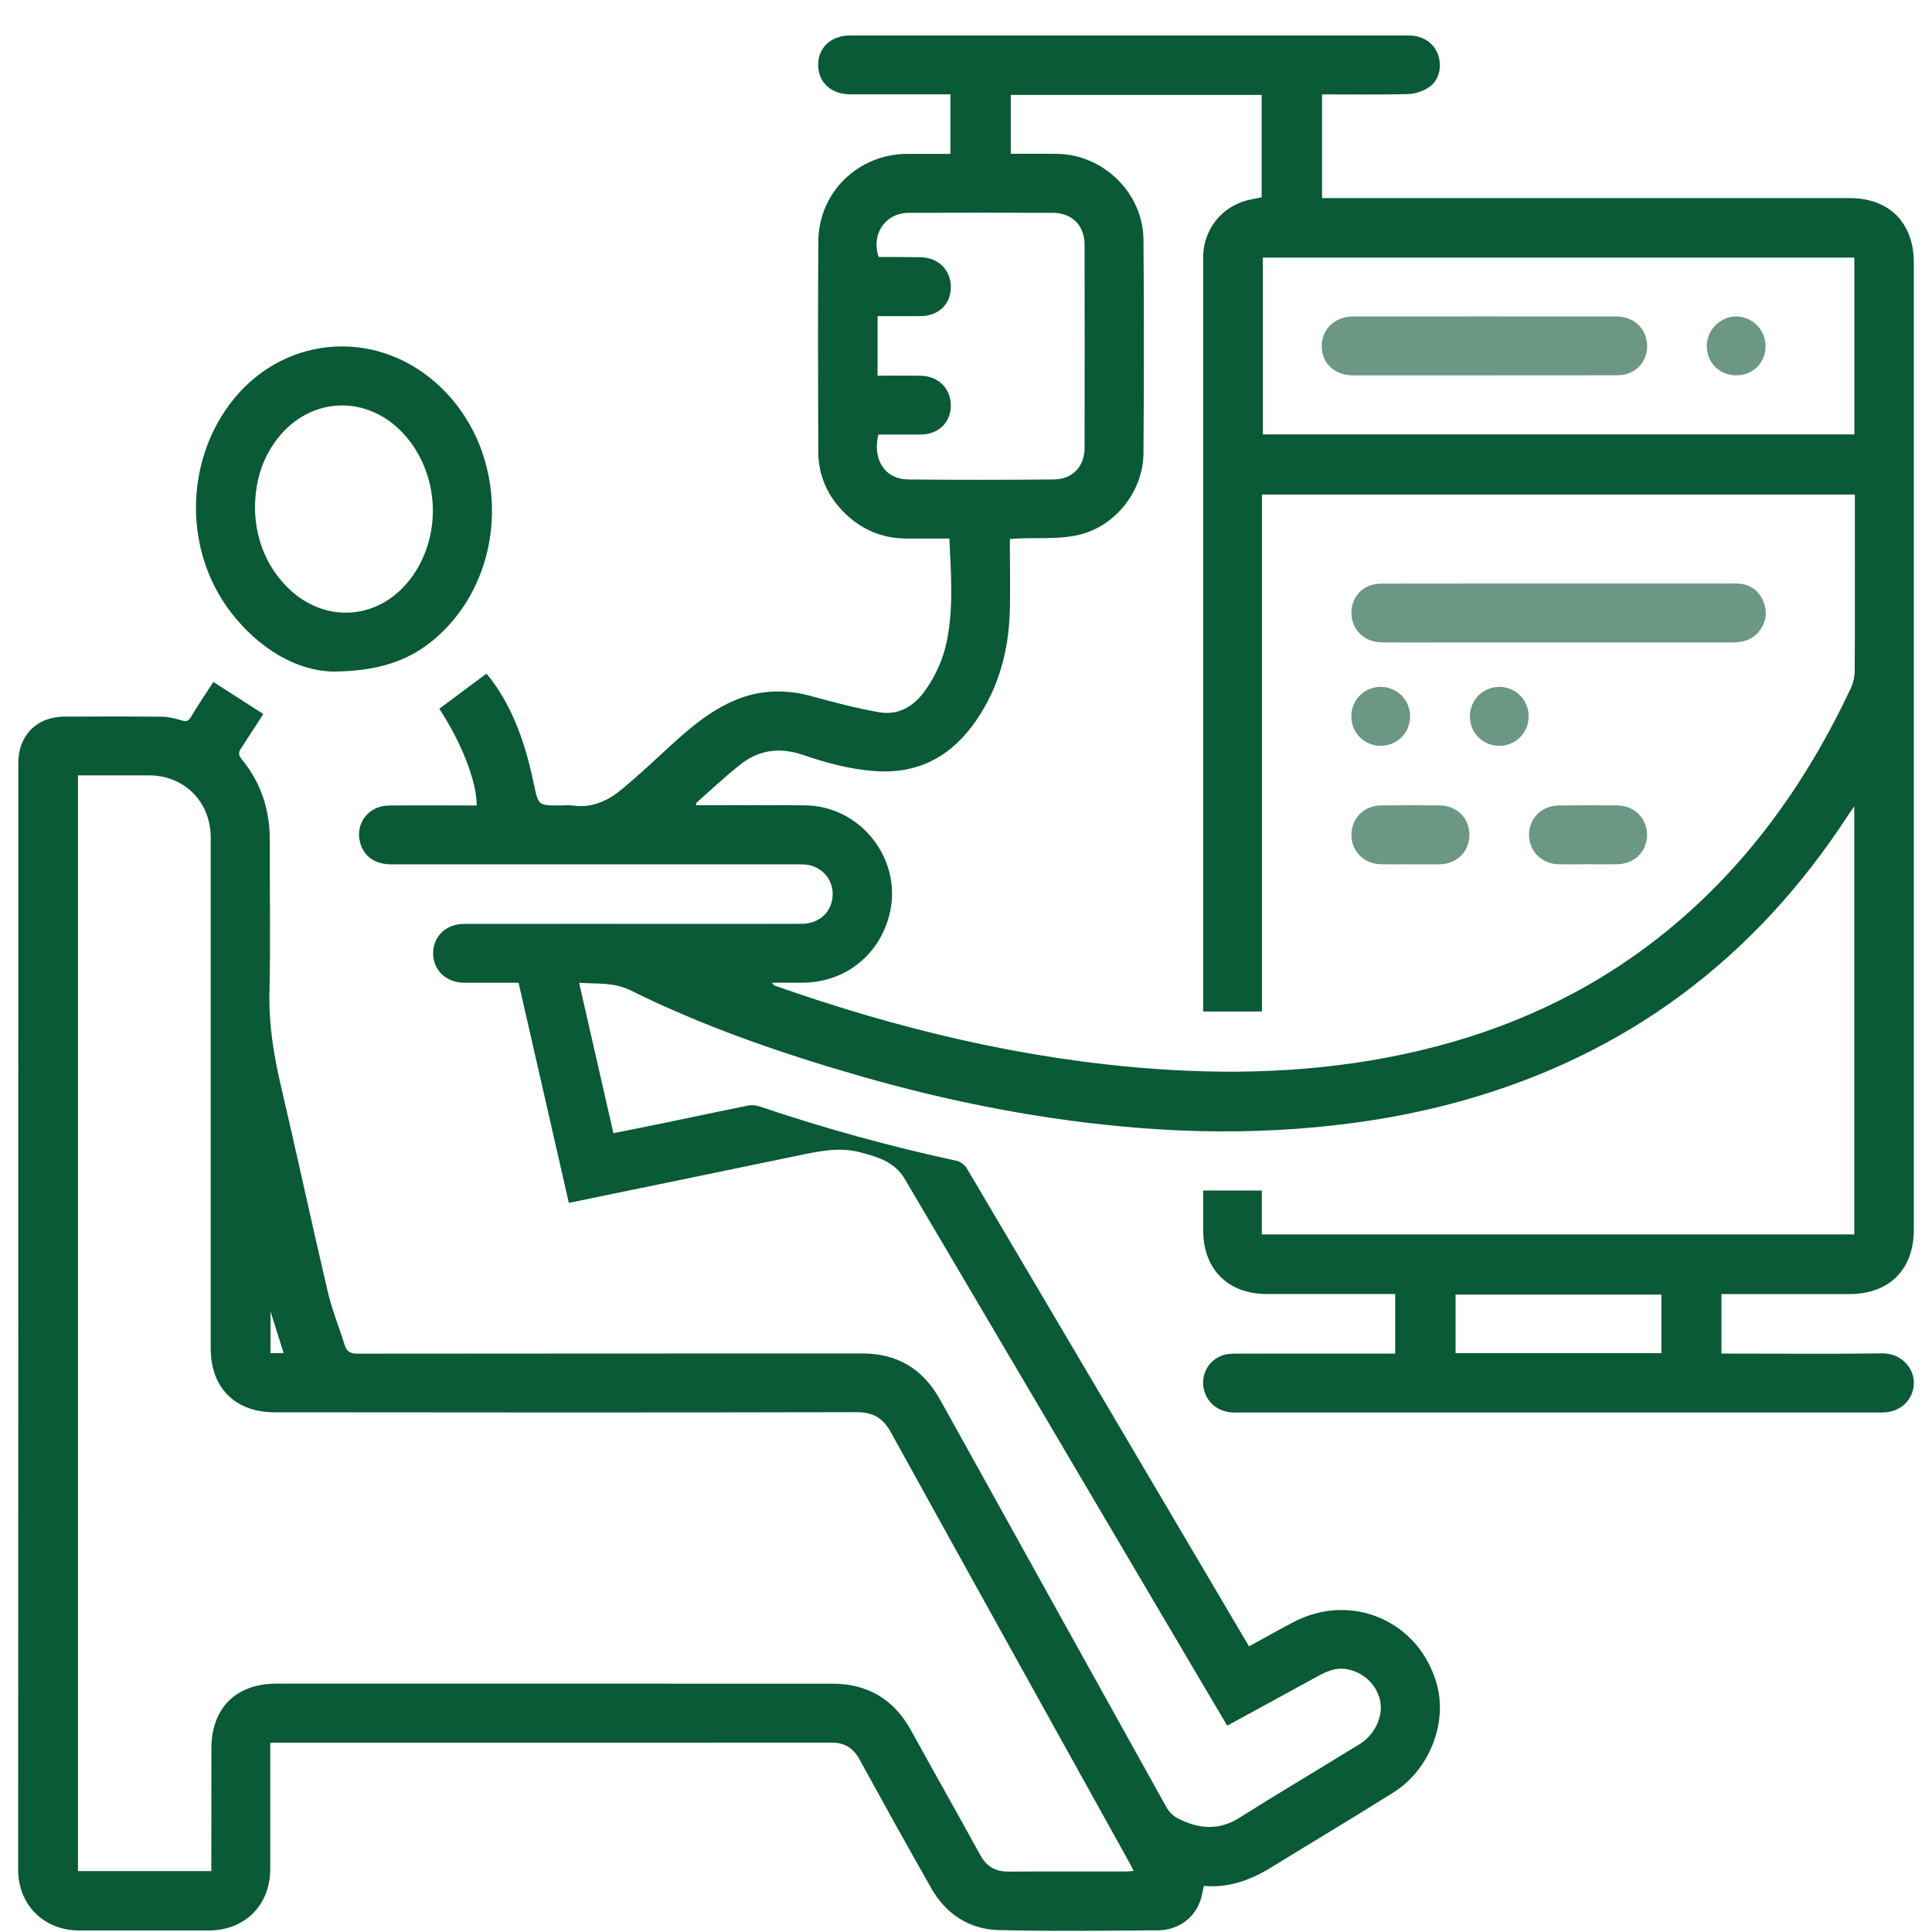 <svg width="53" height="53" viewBox="0 0 53 53" fill="none" xmlns="http://www.w3.org/2000/svg">
<g id="Layer_1" clip-path="url(#clip0_1804_2055)">
<g id="OhBSPI.tif">
<g id="Group">
<path id="Vector" d="M15.886 26.958C16.205 28.353 16.513 29.707 16.827 31.086C17.302 30.99 17.762 30.901 18.22 30.806C18.992 30.647 19.762 30.481 20.535 30.327C20.628 30.309 20.738 30.32 20.828 30.35C22.608 30.951 24.415 31.451 26.252 31.846C26.354 31.869 26.469 31.961 26.524 32.054C29.055 36.333 31.58 40.614 34.105 44.895C34.155 44.981 34.206 45.064 34.265 45.164C34.681 44.936 35.077 44.712 35.479 44.501C37.079 43.658 38.947 44.474 39.42 46.22C39.708 47.276 39.207 48.553 38.232 49.168C37.127 49.865 36.001 50.531 34.89 51.218C34.318 51.573 33.714 51.796 33.025 51.736C32.99 51.881 32.971 52.019 32.926 52.147C32.759 52.626 32.311 52.951 31.763 52.954C30.308 52.963 28.852 52.984 27.398 52.947C26.588 52.926 25.953 52.51 25.548 51.801C24.878 50.625 24.225 49.441 23.573 48.256C23.401 47.944 23.159 47.804 22.804 47.804C17.773 47.808 12.743 47.807 7.713 47.807C7.622 47.807 7.532 47.807 7.414 47.807C7.414 47.917 7.414 47.999 7.414 48.082C7.414 49.142 7.414 50.202 7.414 51.262C7.414 52.261 6.722 52.957 5.725 52.958C4.541 52.958 3.357 52.959 2.172 52.958C1.205 52.957 0.498 52.256 0.498 51.292C0.502 41.171 0.502 31.05 0.502 20.93C0.502 20.174 1.01 19.662 1.767 19.659C2.665 19.654 3.562 19.652 4.46 19.662C4.641 19.664 4.824 19.718 5.001 19.767C5.119 19.801 5.172 19.778 5.237 19.67C5.434 19.34 5.65 19.022 5.854 18.708C6.342 19.022 6.794 19.311 7.223 19.588C7.022 19.899 6.813 20.221 6.604 20.543C6.536 20.646 6.546 20.726 6.631 20.829C7.163 21.475 7.405 22.223 7.402 23.059C7.395 24.444 7.424 25.829 7.392 27.214C7.37 28.09 7.506 28.933 7.704 29.779C8.143 31.66 8.549 33.547 8.989 35.426C9.106 35.928 9.304 36.41 9.457 36.904C9.515 37.091 9.63 37.135 9.818 37.135C14.431 37.129 19.043 37.132 23.655 37.129C24.612 37.129 25.311 37.549 25.776 38.376C25.89 38.578 26.003 38.78 26.115 38.983C28.077 42.517 30.036 46.053 32.002 49.584C32.069 49.704 32.186 49.82 32.308 49.882C32.869 50.168 33.422 50.231 33.998 49.868C35.089 49.179 36.202 48.523 37.3 47.845C37.72 47.586 37.95 47.076 37.861 46.657C37.767 46.212 37.402 45.868 36.939 45.788C36.646 45.737 36.393 45.851 36.146 45.986C35.325 46.433 34.505 46.882 33.666 47.34C33.406 46.903 33.151 46.471 32.897 46.04C30.203 41.472 27.508 36.905 24.816 32.336C24.54 31.868 24.071 31.737 23.599 31.611C23.002 31.453 22.419 31.591 21.835 31.712C19.772 32.142 17.706 32.565 15.605 32.998C15.146 30.992 14.69 28.994 14.226 26.96C13.971 26.96 13.711 26.96 13.451 26.96C13.212 26.96 12.971 26.962 12.731 26.96C12.236 26.955 11.875 26.608 11.882 26.142C11.888 25.683 12.239 25.346 12.728 25.346C14.701 25.343 16.675 25.345 18.648 25.345C19.762 25.345 20.877 25.348 21.991 25.343C22.492 25.341 22.842 24.997 22.843 24.526C22.843 24.104 22.529 23.759 22.102 23.718C22.01 23.709 21.916 23.712 21.823 23.712C18.132 23.712 14.44 23.712 10.749 23.712C10.292 23.712 9.992 23.508 9.882 23.126C9.732 22.6 10.104 22.103 10.667 22.098C11.387 22.09 12.106 22.096 12.826 22.096C12.91 22.096 12.993 22.096 13.077 22.096C13.082 21.446 12.658 20.363 12.051 19.443C12.475 19.127 12.899 18.811 13.343 18.48C13.375 18.518 13.425 18.572 13.469 18.632C14.116 19.493 14.432 20.489 14.649 21.526C14.769 22.098 14.774 22.096 15.353 22.096C15.477 22.096 15.603 22.081 15.725 22.099C16.26 22.174 16.698 21.955 17.086 21.63C17.53 21.258 17.955 20.861 18.381 20.469C18.936 19.959 19.506 19.474 20.216 19.188C20.894 18.914 21.58 18.909 22.283 19.103C22.885 19.27 23.491 19.427 24.104 19.537C24.654 19.635 25.075 19.376 25.39 18.928C25.674 18.524 25.871 18.083 25.971 17.6C26.162 16.673 26.088 15.739 26.043 14.773C25.639 14.773 25.255 14.773 24.87 14.773C24.229 14.773 23.673 14.549 23.21 14.111C22.715 13.643 22.448 13.063 22.447 12.377C22.442 10.458 22.436 8.54 22.449 6.621C22.458 5.275 23.541 4.226 24.891 4.221C25.278 4.219 25.664 4.221 26.072 4.221V2.588H25.833C24.997 2.588 24.162 2.589 23.326 2.588C22.802 2.588 22.445 2.259 22.444 1.78C22.444 1.303 22.803 0.972 23.325 0.972C28.425 0.972 33.524 0.972 38.625 0.972C39.026 0.972 39.327 1.166 39.447 1.494C39.565 1.817 39.486 2.2 39.203 2.391C39.042 2.501 38.823 2.575 38.628 2.581C37.848 2.602 37.066 2.589 36.267 2.589V5.434C36.36 5.434 36.456 5.434 36.553 5.434C41.282 5.434 46.009 5.434 50.738 5.434C51.826 5.434 52.501 6.112 52.501 7.203C52.501 16.047 52.501 24.891 52.501 33.735C52.501 34.825 51.826 35.5 50.735 35.5C49.66 35.5 48.584 35.5 47.508 35.5H47.224V37.133C47.319 37.133 47.409 37.133 47.498 37.133C48.875 37.133 50.253 37.146 51.631 37.127C52.161 37.119 52.501 37.535 52.502 37.925C52.502 38.397 52.139 38.749 51.627 38.749C45.707 38.75 39.786 38.75 33.866 38.749C33.415 38.749 33.077 38.465 33.014 38.05C32.955 37.672 33.176 37.3 33.548 37.176C33.654 37.141 33.775 37.135 33.889 37.134C35.252 37.131 36.613 37.132 37.975 37.132C38.067 37.132 38.16 37.132 38.274 37.132V35.499H38.007C36.923 35.499 35.84 35.499 34.757 35.499C33.684 35.499 33.006 34.818 33.006 33.742C33.006 33.388 33.006 33.032 33.006 32.66H34.615V33.864H50.868V22.122C50.797 22.223 50.753 22.282 50.713 22.342C48.144 26.301 44.609 28.955 40.046 30.215C38.575 30.622 37.074 30.856 35.55 30.967C34.134 31.069 32.718 31.057 31.306 30.947C28.662 30.741 26.072 30.235 23.526 29.499C21.393 28.882 19.297 28.157 17.305 27.172C16.832 26.938 16.392 26.997 15.886 26.96V26.958ZM50.883 13.566H34.618V27.748H33.006C33.006 27.625 33.006 27.518 33.006 27.413C33.006 20.674 33.006 13.934 33.006 7.194C33.006 7.132 33.005 7.071 33.006 7.009C33.029 6.241 33.576 5.606 34.335 5.468C34.431 5.451 34.526 5.429 34.611 5.412V2.603H27.729V4.219C28.165 4.219 28.582 4.214 28.999 4.22C30.276 4.24 31.359 5.301 31.369 6.577C31.384 8.527 31.383 10.477 31.369 12.427C31.361 13.518 30.542 14.51 29.469 14.7C28.98 14.788 28.469 14.751 27.967 14.77C27.872 14.774 27.775 14.781 27.703 14.786C27.703 15.479 27.721 16.145 27.7 16.808C27.665 17.871 27.393 18.867 26.785 19.756C26.128 20.718 25.243 21.224 24.057 21.156C23.347 21.116 22.67 20.928 22.004 20.702C21.377 20.491 20.808 20.576 20.3 20.98C19.889 21.306 19.506 21.668 19.112 22.015C19.099 22.026 19.099 22.052 19.088 22.091C19.186 22.091 19.269 22.091 19.353 22.091C20.266 22.091 21.18 22.083 22.092 22.093C23.592 22.11 24.731 23.538 24.42 24.999C24.172 26.165 23.205 26.953 22.017 26.958C21.878 26.958 21.739 26.958 21.599 26.958C21.46 26.958 21.322 26.958 21.182 26.958C21.208 27.012 21.233 27.031 21.261 27.041C24.643 28.233 28.105 29.066 31.688 29.323C34.13 29.499 36.557 29.386 38.951 28.819C41.353 28.251 43.552 27.251 45.5 25.721C47.836 23.885 49.521 21.544 50.775 18.875C50.841 18.734 50.878 18.566 50.879 18.411C50.888 17.095 50.884 15.78 50.884 14.465V13.564L50.883 13.566ZM5.797 51.33C5.797 51.218 5.797 51.134 5.797 51.05C5.797 50.021 5.798 48.992 5.799 47.962C5.799 46.86 6.474 46.187 7.582 46.187C12.665 46.187 17.75 46.185 22.834 46.188C23.797 46.188 24.519 46.612 24.989 47.464C25.619 48.608 26.263 49.744 26.892 50.89C27.064 51.202 27.304 51.345 27.659 51.343C28.727 51.336 29.795 51.341 30.863 51.34C30.935 51.34 31.008 51.331 31.102 51.325C31.053 51.233 31.02 51.165 30.983 51.098C28.801 47.165 26.614 43.233 24.441 39.295C24.224 38.9 23.953 38.739 23.5 38.74C18.176 38.752 12.853 38.749 7.529 38.743C7.308 38.743 7.078 38.713 6.869 38.645C6.166 38.413 5.78 37.814 5.78 36.989C5.78 32.378 5.78 27.767 5.78 23.156C5.78 23.071 5.783 22.986 5.779 22.901C5.741 21.954 5.029 21.27 4.083 21.27C3.572 21.27 3.061 21.27 2.55 21.27H2.139V51.33H5.798H5.797ZM50.87 7.066H34.643V11.917H50.87V7.066ZM24.096 11.922C23.927 12.609 24.279 13.147 24.913 13.153C26.244 13.166 27.573 13.164 28.904 13.153C29.422 13.15 29.752 12.801 29.753 12.281C29.756 10.425 29.756 8.569 29.753 6.713C29.753 6.184 29.408 5.84 28.881 5.838C27.566 5.834 26.251 5.833 24.936 5.838C24.288 5.841 23.895 6.415 24.101 7.041C24.109 7.044 24.116 7.049 24.123 7.049C24.502 7.051 24.881 7.049 25.26 7.057C25.744 7.067 26.086 7.411 26.084 7.876C26.083 8.347 25.747 8.669 25.249 8.672C24.864 8.674 24.477 8.672 24.074 8.672V10.306C24.476 10.306 24.868 10.3 25.261 10.308C25.744 10.317 26.085 10.662 26.083 11.127C26.081 11.597 25.744 11.919 25.247 11.921C24.862 11.923 24.476 11.921 24.096 11.921V11.922ZM45.576 37.121V35.514H39.93V37.121H45.576ZM7.782 37.121C7.666 36.752 7.554 36.398 7.421 35.978V37.121H7.782Z" fill="#0A5937"/>
<path id="Vector_2" d="M9.111 18.422C8.155 18.397 7.109 17.817 6.316 16.773C5.069 15.129 5.065 12.759 6.292 11.101C7.683 9.222 10.241 8.962 11.982 10.523C14.036 12.365 13.995 15.791 11.897 17.55C11.22 18.117 10.382 18.42 9.11 18.423L9.111 18.422ZM6.994 13.947C7.01 14.705 7.251 15.424 7.797 16.021C8.848 17.168 10.478 17.045 11.349 15.756C12.121 14.616 12.034 13.03 11.143 11.981C10.108 10.763 8.404 10.853 7.507 12.176C7.153 12.697 7 13.279 6.994 13.947Z" fill="#0A5937"/>
<path id="Vector_3" d="M42.751 16.007C44.375 16.007 45.998 16.007 47.623 16.007C47.968 16.007 48.22 16.162 48.361 16.471C48.496 16.769 48.46 17.062 48.254 17.321C48.065 17.557 47.804 17.625 47.511 17.625C44.959 17.623 42.408 17.624 39.856 17.624C39.207 17.624 38.557 17.629 37.908 17.622C37.478 17.619 37.147 17.341 37.085 16.95C37.02 16.546 37.23 16.176 37.609 16.052C37.723 16.015 37.851 16.01 37.974 16.01C39.566 16.007 41.159 16.008 42.753 16.008L42.751 16.007Z" fill="#6B9784"/>
<path id="Vector_4" d="M38.672 23.71C38.409 23.71 38.147 23.714 37.884 23.709C37.416 23.699 37.075 23.358 37.073 22.906C37.072 22.453 37.414 22.102 37.877 22.095C38.418 22.088 38.958 22.089 39.499 22.095C39.965 22.101 40.308 22.446 40.31 22.899C40.312 23.35 39.969 23.7 39.505 23.71C39.227 23.716 38.949 23.711 38.671 23.711L38.672 23.71Z" fill="#6B9784"/>
<path id="Vector_5" d="M43.55 23.71C43.287 23.71 43.025 23.713 42.763 23.71C42.294 23.701 41.95 23.361 41.945 22.91C41.942 22.449 42.289 22.1 42.768 22.095C43.3 22.09 43.833 22.09 44.366 22.095C44.834 22.101 45.178 22.442 45.183 22.893C45.187 23.355 44.841 23.701 44.361 23.709C44.091 23.713 43.82 23.709 43.55 23.709V23.71Z" fill="#6B9784"/>
<path id="Vector_6" d="M38.682 19.674C38.67 20.125 38.305 20.471 37.853 20.459C37.404 20.447 37.059 20.081 37.071 19.629C37.083 19.179 37.45 18.83 37.899 18.843C38.347 18.855 38.694 19.223 38.682 19.674Z" fill="#6B9784"/>
<path id="Vector_7" d="M41.935 19.662C41.93 20.113 41.57 20.465 41.119 20.46C40.67 20.454 40.318 20.093 40.323 19.642C40.329 19.193 40.691 18.838 41.14 18.843C41.589 18.849 41.939 19.21 41.935 19.662Z" fill="#6B9784"/>
<path id="Vector_8" d="M40.739 10.297C39.532 10.297 38.327 10.297 37.121 10.297C36.614 10.297 36.261 9.967 36.258 9.5C36.255 9.038 36.617 8.683 37.112 8.682C39.524 8.679 41.937 8.679 44.348 8.682C44.776 8.682 45.112 8.965 45.174 9.352C45.239 9.755 45.03 10.125 44.652 10.252C44.545 10.288 44.425 10.295 44.311 10.295C43.121 10.297 41.93 10.297 40.74 10.297H40.739Z" fill="#6B9784"/>
<path id="Vector_9" d="M47.623 10.297C47.168 10.295 46.821 9.946 46.823 9.489C46.825 9.044 47.196 8.676 47.636 8.681C48.079 8.686 48.439 9.057 48.434 9.502C48.43 9.959 48.084 10.299 47.623 10.297Z" fill="#6B9784"/>
</g>
</g>
</g>
<defs>
<clipPath id="clip0_1804_2055">
<rect width="52" height="52" fill="white" transform="translate(0.5 0.968)"/>
</clipPath>
</defs>
</svg>
